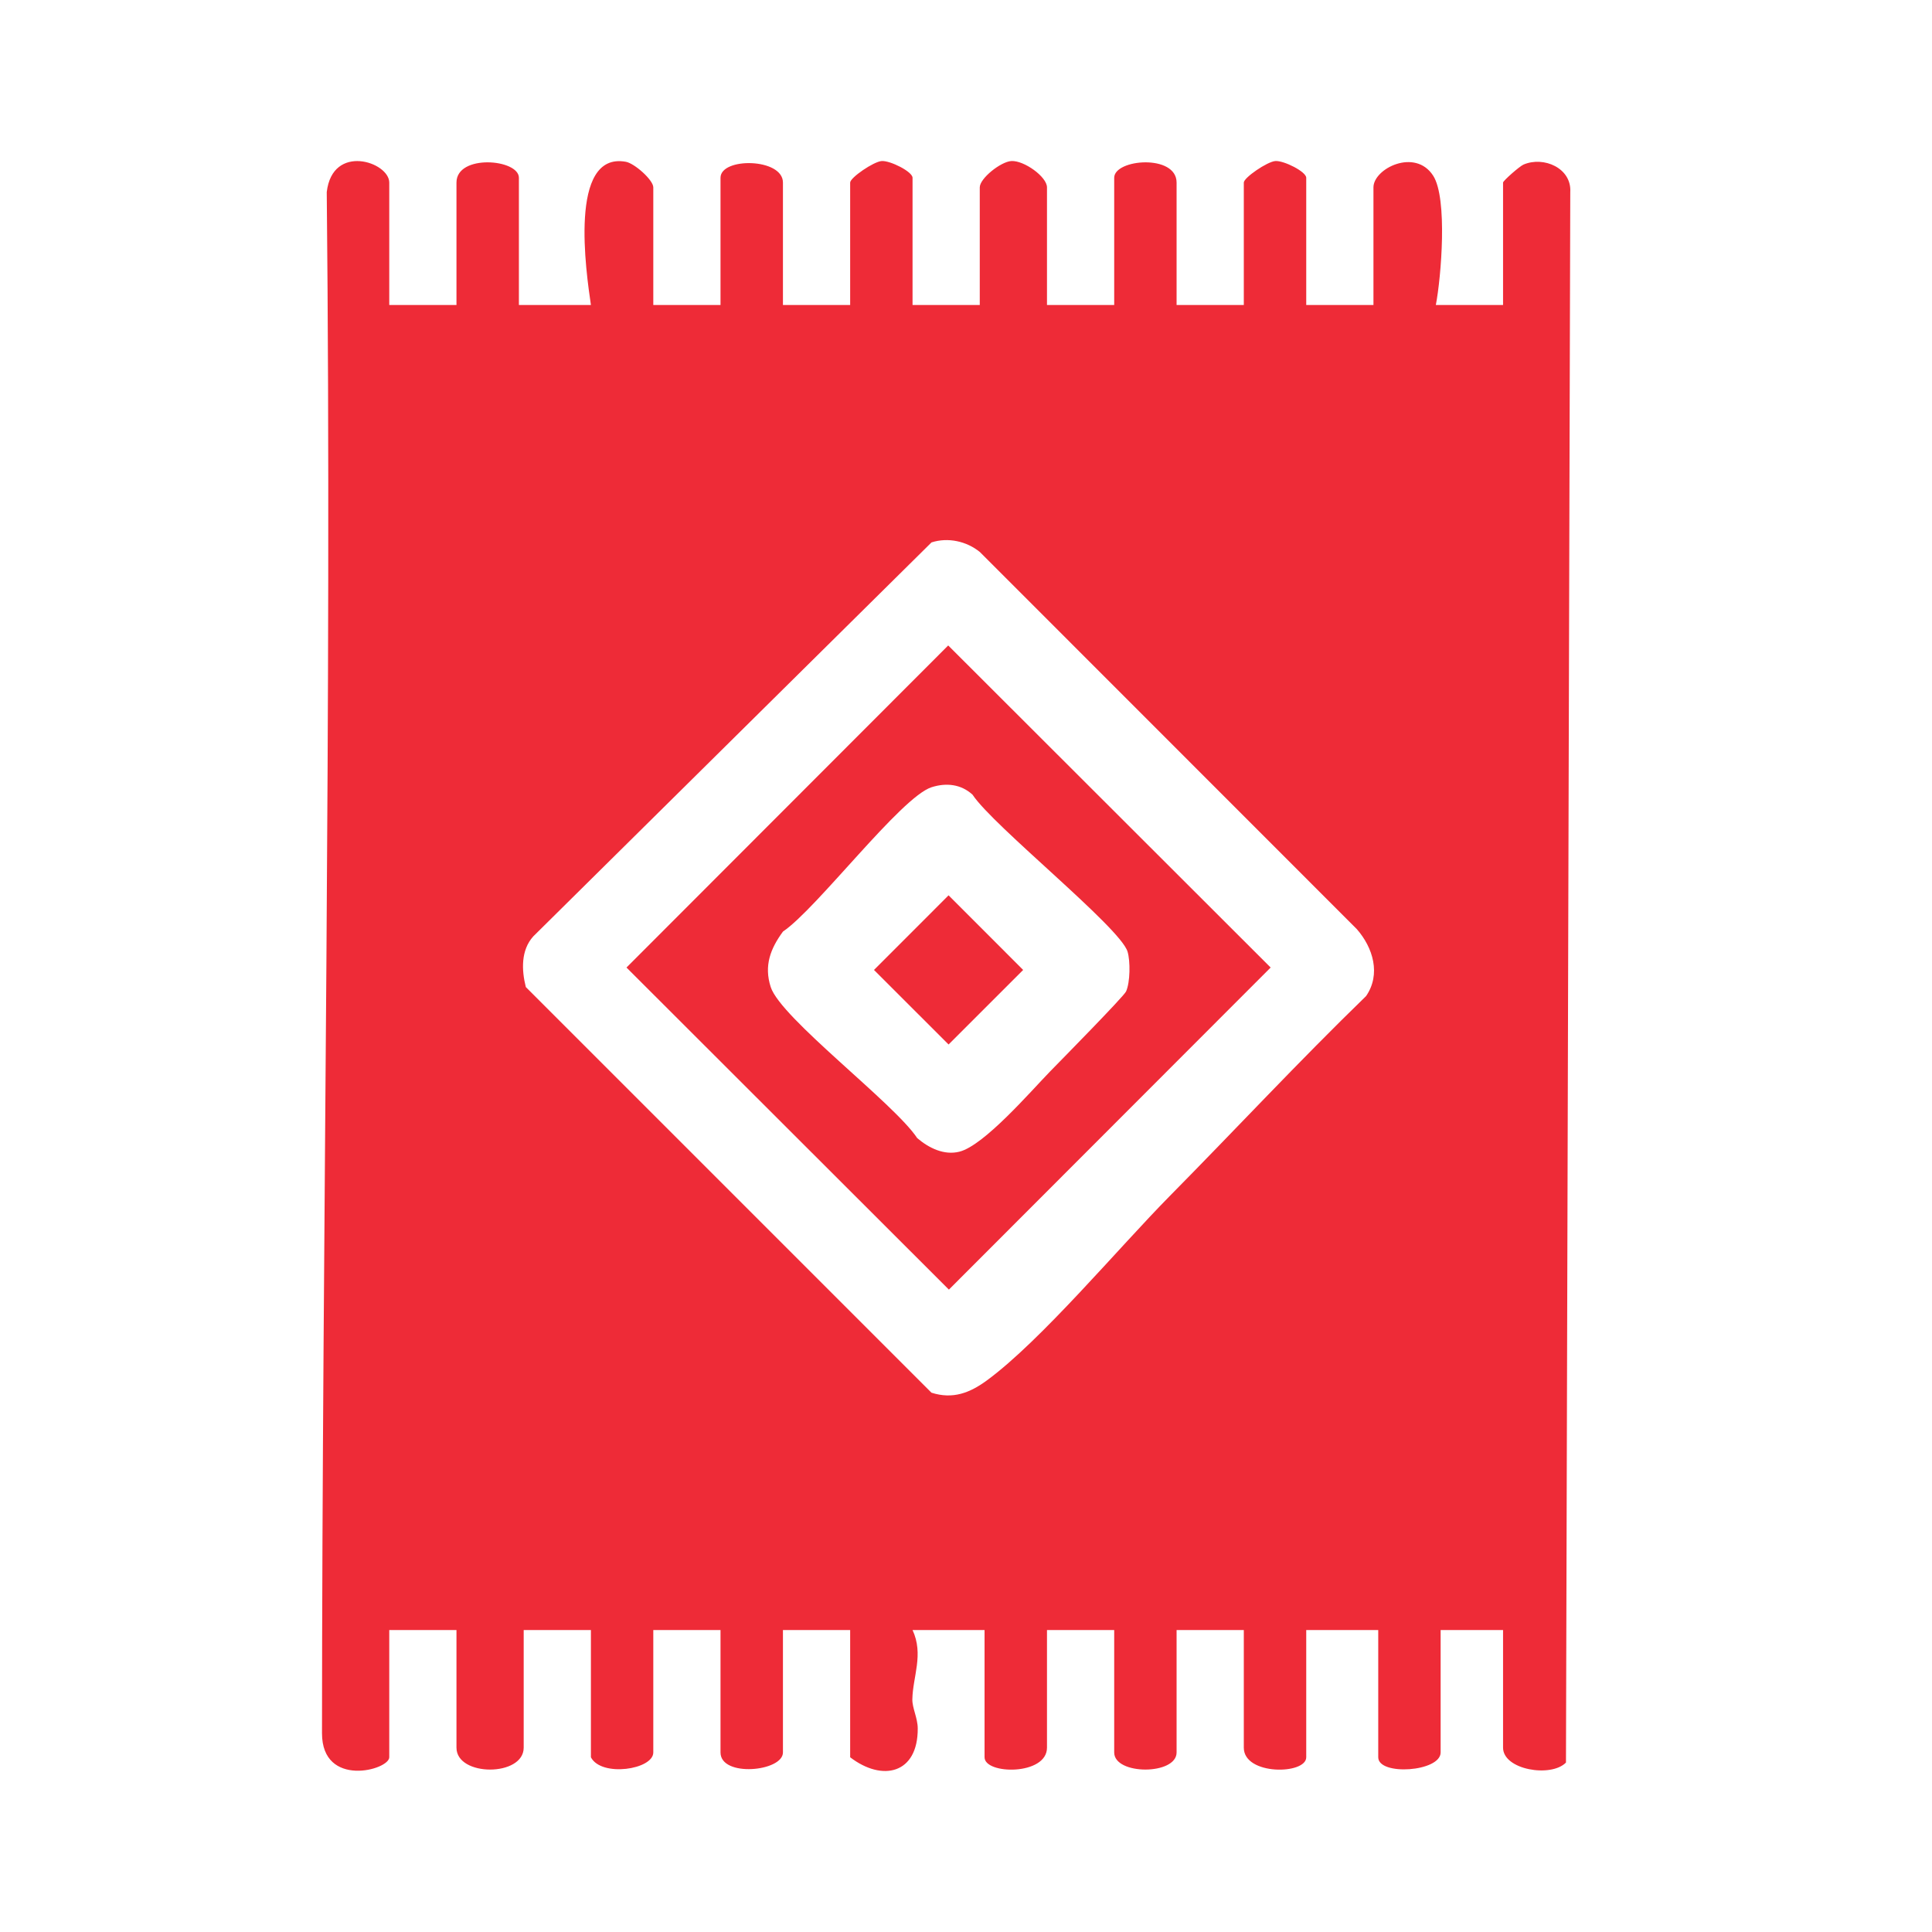<svg width="48" height="48" viewBox="0 0 48 48" fill="none" xmlns="http://www.w3.org/2000/svg">
<path d="M15.565 24.038L23.575 32.04L31.569 24.038L23.558 16.036L15.565 24.038ZM28.014 23.644C28.085 23.88 28.08 24.404 27.977 24.632C27.921 24.757 26.352 26.351 26.089 26.62C25.597 27.127 24.449 28.459 23.837 28.613C23.457 28.709 23.079 28.524 22.788 28.276C22.219 27.412 19.397 25.297 19.148 24.522C18.977 23.991 19.142 23.567 19.453 23.144C20.294 22.577 22.381 19.805 23.143 19.559C23.507 19.442 23.876 19.481 24.163 19.744C24.674 20.523 27.835 23.042 28.014 23.644Z" fill="#EE2B37"/>
<path d="M37.851 4.089C37.75 4.133 37.343 4.492 37.343 4.536V7.578H35.673C35.806 6.887 35.97 4.926 35.606 4.364C35.158 3.671 34.123 4.189 34.123 4.655V7.578H32.453V4.417C32.453 4.265 31.898 3.986 31.686 4.001C31.487 4.014 30.902 4.413 30.902 4.536V7.578H29.232V4.536C29.232 3.822 27.682 3.949 27.682 4.417V7.578H26.012V4.655C26.012 4.391 25.439 3.982 25.126 4.001C24.864 4.017 24.342 4.431 24.342 4.655V7.578H22.672V4.417C22.672 4.265 22.117 3.986 21.905 4.001C21.706 4.014 21.122 4.413 21.122 4.536V7.578H19.452V4.536C19.452 3.923 17.901 3.903 17.901 4.417V7.578H16.231V4.655C16.231 4.472 15.764 4.057 15.547 4.019C14.115 3.762 14.565 6.776 14.681 7.578H12.892V4.417C12.892 3.949 11.341 3.822 11.341 4.536V7.578H9.671V4.536C9.671 4.026 8.261 3.55 8.118 4.772C8.248 17.531 8.005 30.324 8 43.063C8 44.429 9.671 43.976 9.671 43.659V40.498H11.341V43.42C11.341 44.146 13.011 44.146 13.011 43.42V40.498H14.681V43.659C14.941 44.16 16.231 43.964 16.231 43.539V40.498H17.901V43.539C17.901 44.164 19.452 44.015 19.452 43.539V40.498H21.122V43.659C21.924 44.274 22.807 44.07 22.801 42.943C22.8 42.684 22.664 42.438 22.667 42.221C22.677 41.654 22.955 41.108 22.672 40.498H24.461V43.659C24.461 44.092 26.012 44.115 26.012 43.42V40.498H27.682V43.539C27.682 44.106 29.232 44.106 29.232 43.539V40.498H30.902V43.42C30.902 44.115 32.453 44.092 32.453 43.659V40.498H34.242V43.659C34.242 44.125 35.792 44.022 35.792 43.539V40.498H37.343V43.42C37.343 43.971 38.536 44.17 38.906 43.79L39.013 4.774C39.051 4.175 38.35 3.874 37.851 4.089ZM33.938 24.749C32.273 26.364 30.691 28.066 29.063 29.714C27.799 30.994 25.87 33.304 24.52 34.295C24.097 34.606 23.672 34.771 23.142 34.601L13.064 24.523C12.957 24.101 12.94 23.606 13.249 23.264L23.143 13.476C23.553 13.344 24.017 13.446 24.347 13.717L33.708 23.082C34.115 23.545 34.313 24.208 33.938 24.75V24.749Z" fill="#EE2B37"/>
<path d="M23.567 22.244L21.714 24.098L23.567 25.95L25.42 24.098L23.567 22.244Z" fill="#EE2B37"/>
</svg>
